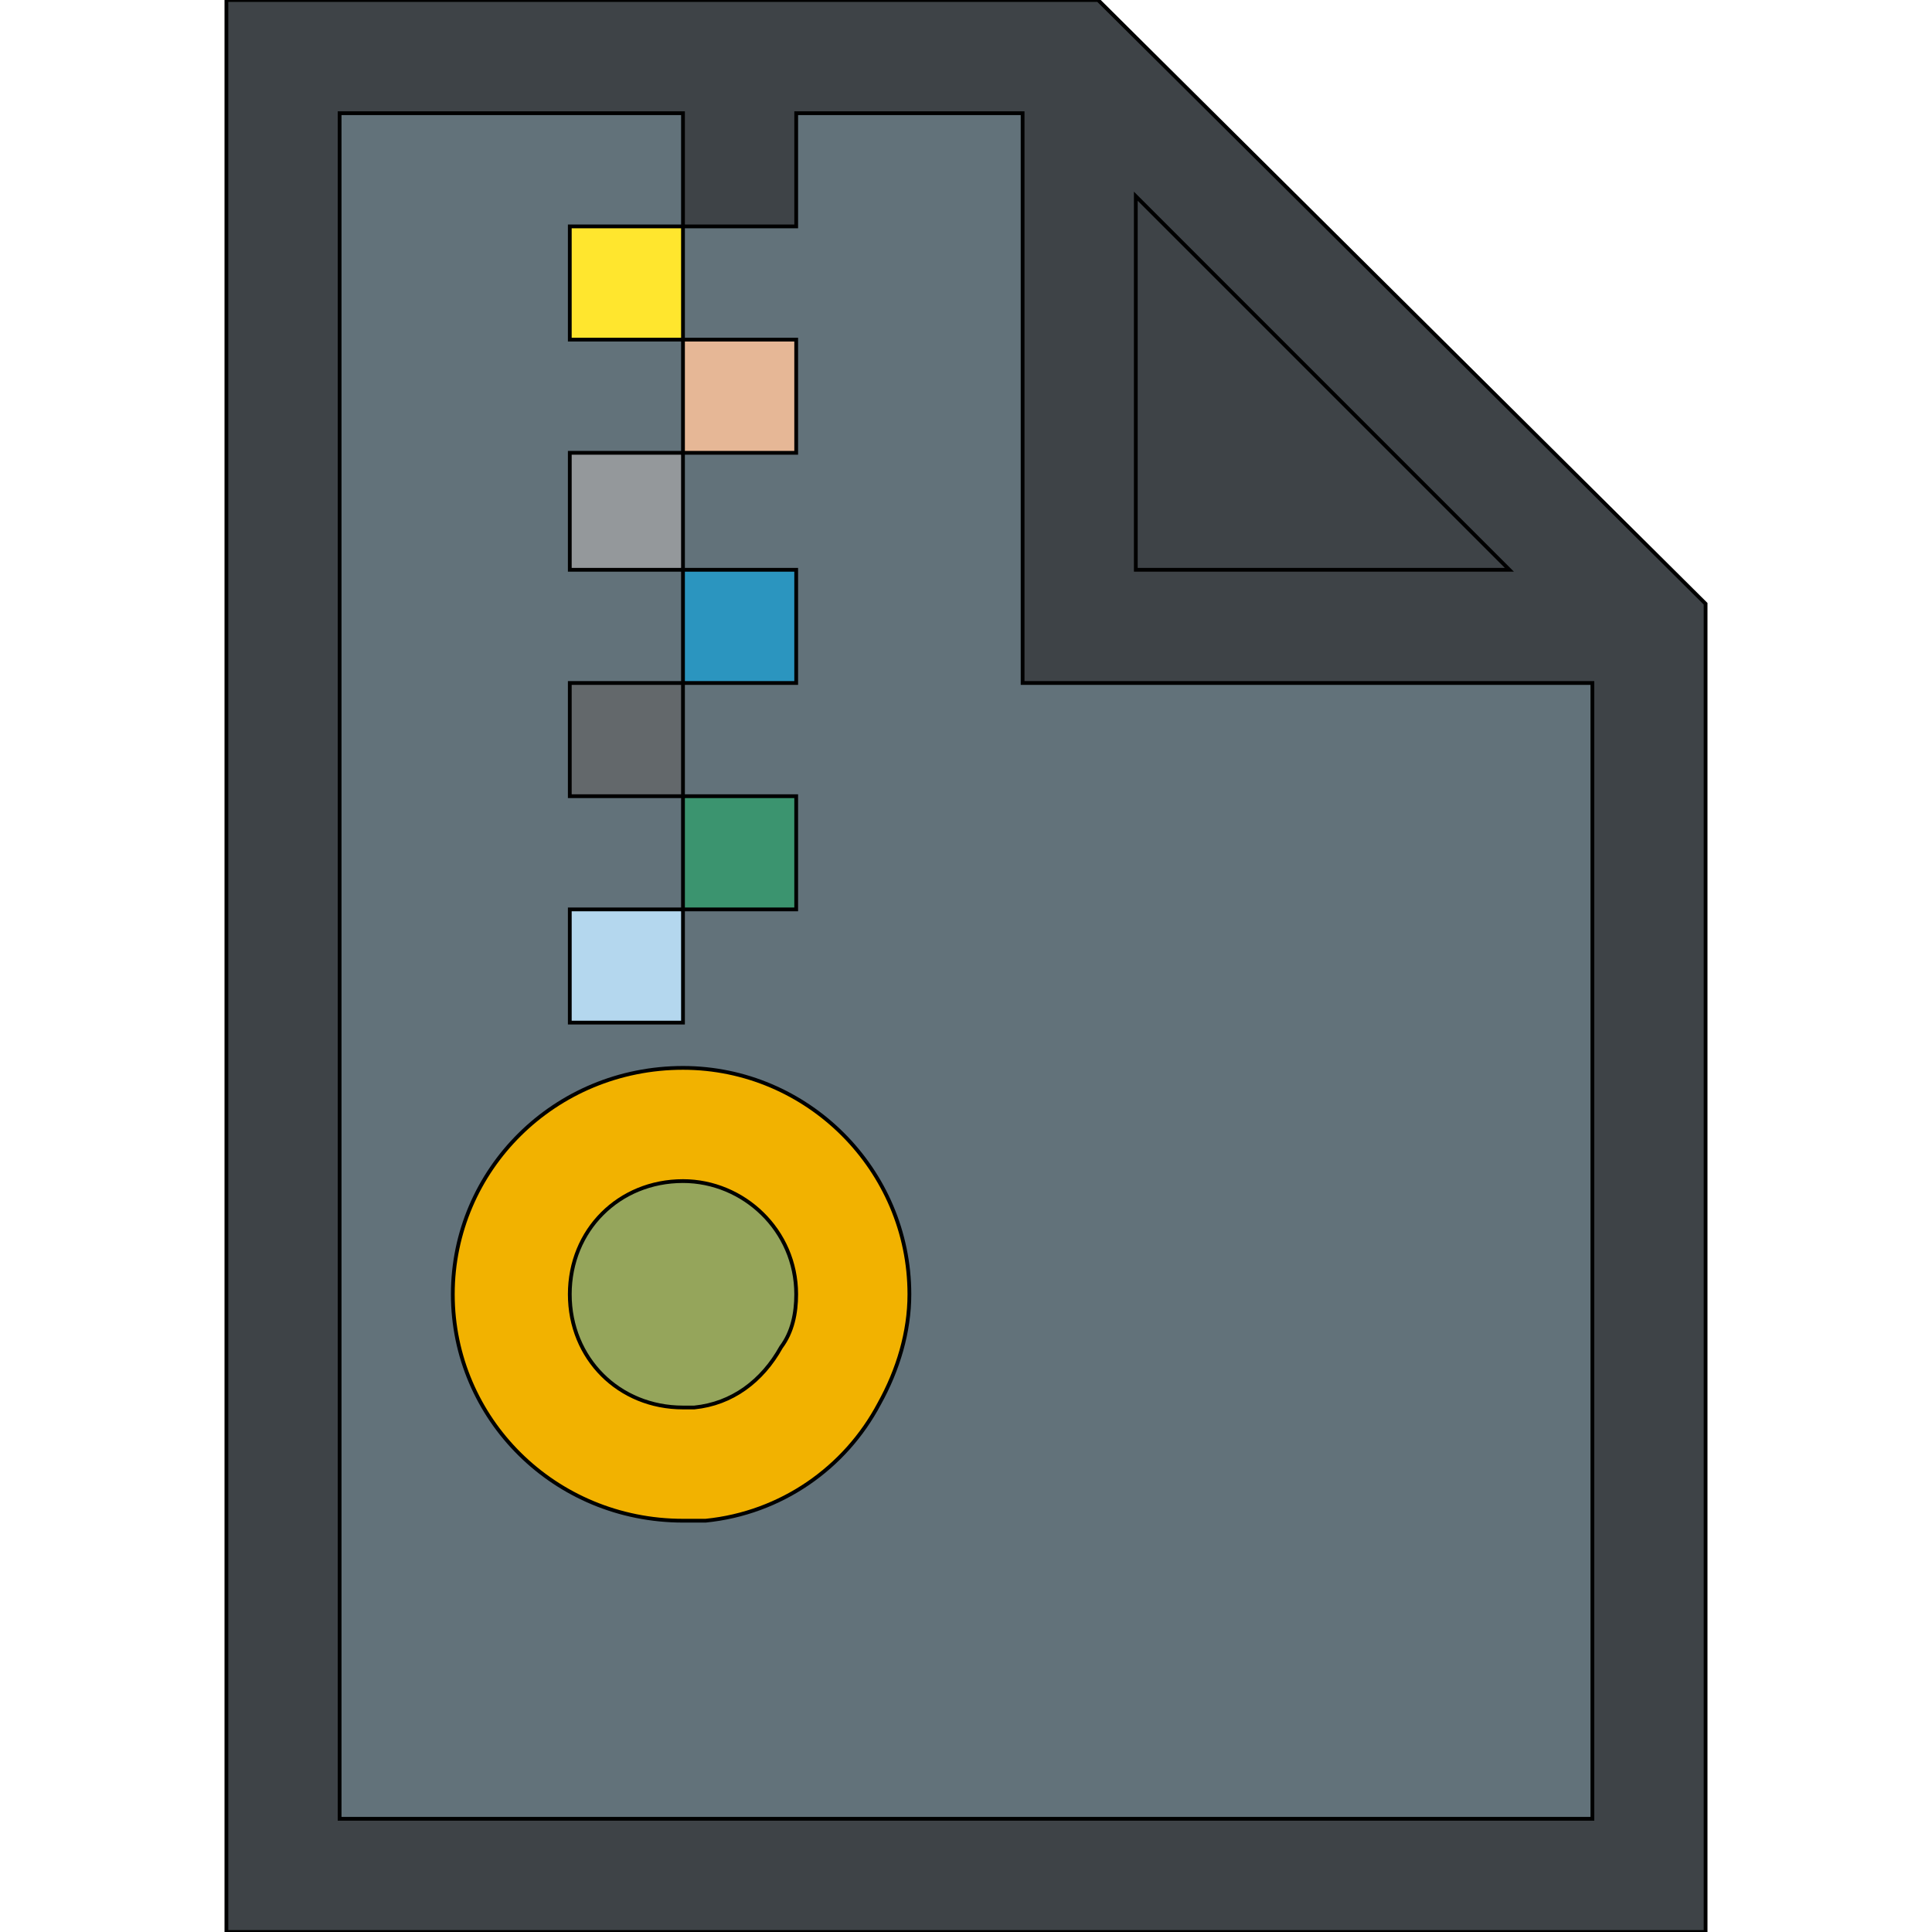 <svg id="th_the_zip" width="100%" height="100%" xmlns="http://www.w3.org/2000/svg" version="1.1" xmlns:xlink="http://www.w3.org/1999/xlink" xmlns:svgjs="http://svgjs.com/svgjs" preserveAspectRatio="xMidYMin slice" data-uid="the_zip" data-keyword="the_zip" viewBox="0 0 512 512" data-colors="[&quot;#3e4347&quot;,&quot;#62727a&quot;,&quot;#94989b&quot;,&quot;#ffe62e&quot;,&quot;#f2b200&quot;,&quot;#95a55b&quot;,&quot;#3e4347&quot;,&quot;#b4d7ee&quot;,&quot;#3b946f&quot;,&quot;#2b95bf&quot;,&quot;#63686b&quot;,&quot;#e6b796&quot;]"><path id="th_the_zip_0" d="M291 0L60 0L60 512L452 512L452 160Z " fill-rule="evenodd" fill="#3e4347" stroke-width="1" stroke="#000000"></path><path id="th_the_zip_2" d="M90 482L90 30L181 30L181 60L211 60L211 30L271 30L271 181L422 181L422 482Z " fill-rule="evenodd" fill="#62727a" stroke-width="1" stroke="#000000"></path><path id="th_the_zip_7" d="M151 120L181 120L181 151L151 151Z " fill-rule="evenodd" fill="#94989b" stroke-width="1" stroke="#000000"></path><path id="th_the_zip_9" d="M151 60L181 60L181 90L151 90Z " fill-rule="evenodd" fill="#ffe62e" stroke-width="1" stroke="#000000"></path><path id="th_the_zip_10" d="M181 283C147 283 120 310 120 343C120 376 147 403 181 403C183 403 184 403 187 403C207 401 224 389 233 372C238 363 241 353 241 343C241 310 214 283 181 283Z " fill-rule="evenodd" fill="#f2b200" stroke-width="1" stroke="#000000"></path><path id="th_the_zip_11" d="M207 357C202 366 194 372 184 373L181 373C164 373 151 360 151 343C151 326 164 313 181 313C197 313 211 326 211 343C211 348 210 353 207 357Z " fill-rule="evenodd" fill="#95a55b" stroke-width="1" stroke="#000000"></path><path id="th_the_zip_1" d="M301 52L400 151L301 151Z " fill-rule="evenodd" fill="#3e4347" stroke-width="1" stroke="#000000"></path><path id="th_the_zip_3" d="M151 241L181 241L181 271L151 271Z " fill-rule="evenodd" fill="#b4d7ee" stroke-width="1" stroke="#000000"></path><path id="th_the_zip_4" d="M181 241L181 211L211 211L211 241Z " fill-rule="evenodd" fill="#3b946f" stroke-width="1" stroke="#000000"></path><path id="th_the_zip_5" d="M181 181L181 151L211 151L211 181Z " fill-rule="evenodd" fill="#2b95bf" stroke-width="1" stroke="#000000"></path><path id="th_the_zip_6" d="M151 181L181 181L181 211L151 211Z " fill-rule="evenodd" fill="#63686b" stroke-width="1" stroke="#000000"></path><path id="th_the_zip_8" d="M181 120L181 90L211 90L211 120Z " fill-rule="evenodd" fill="#e6b796" stroke-width="1" stroke="#000000"></path><defs id="SvgjsDefs56638"></defs></svg>